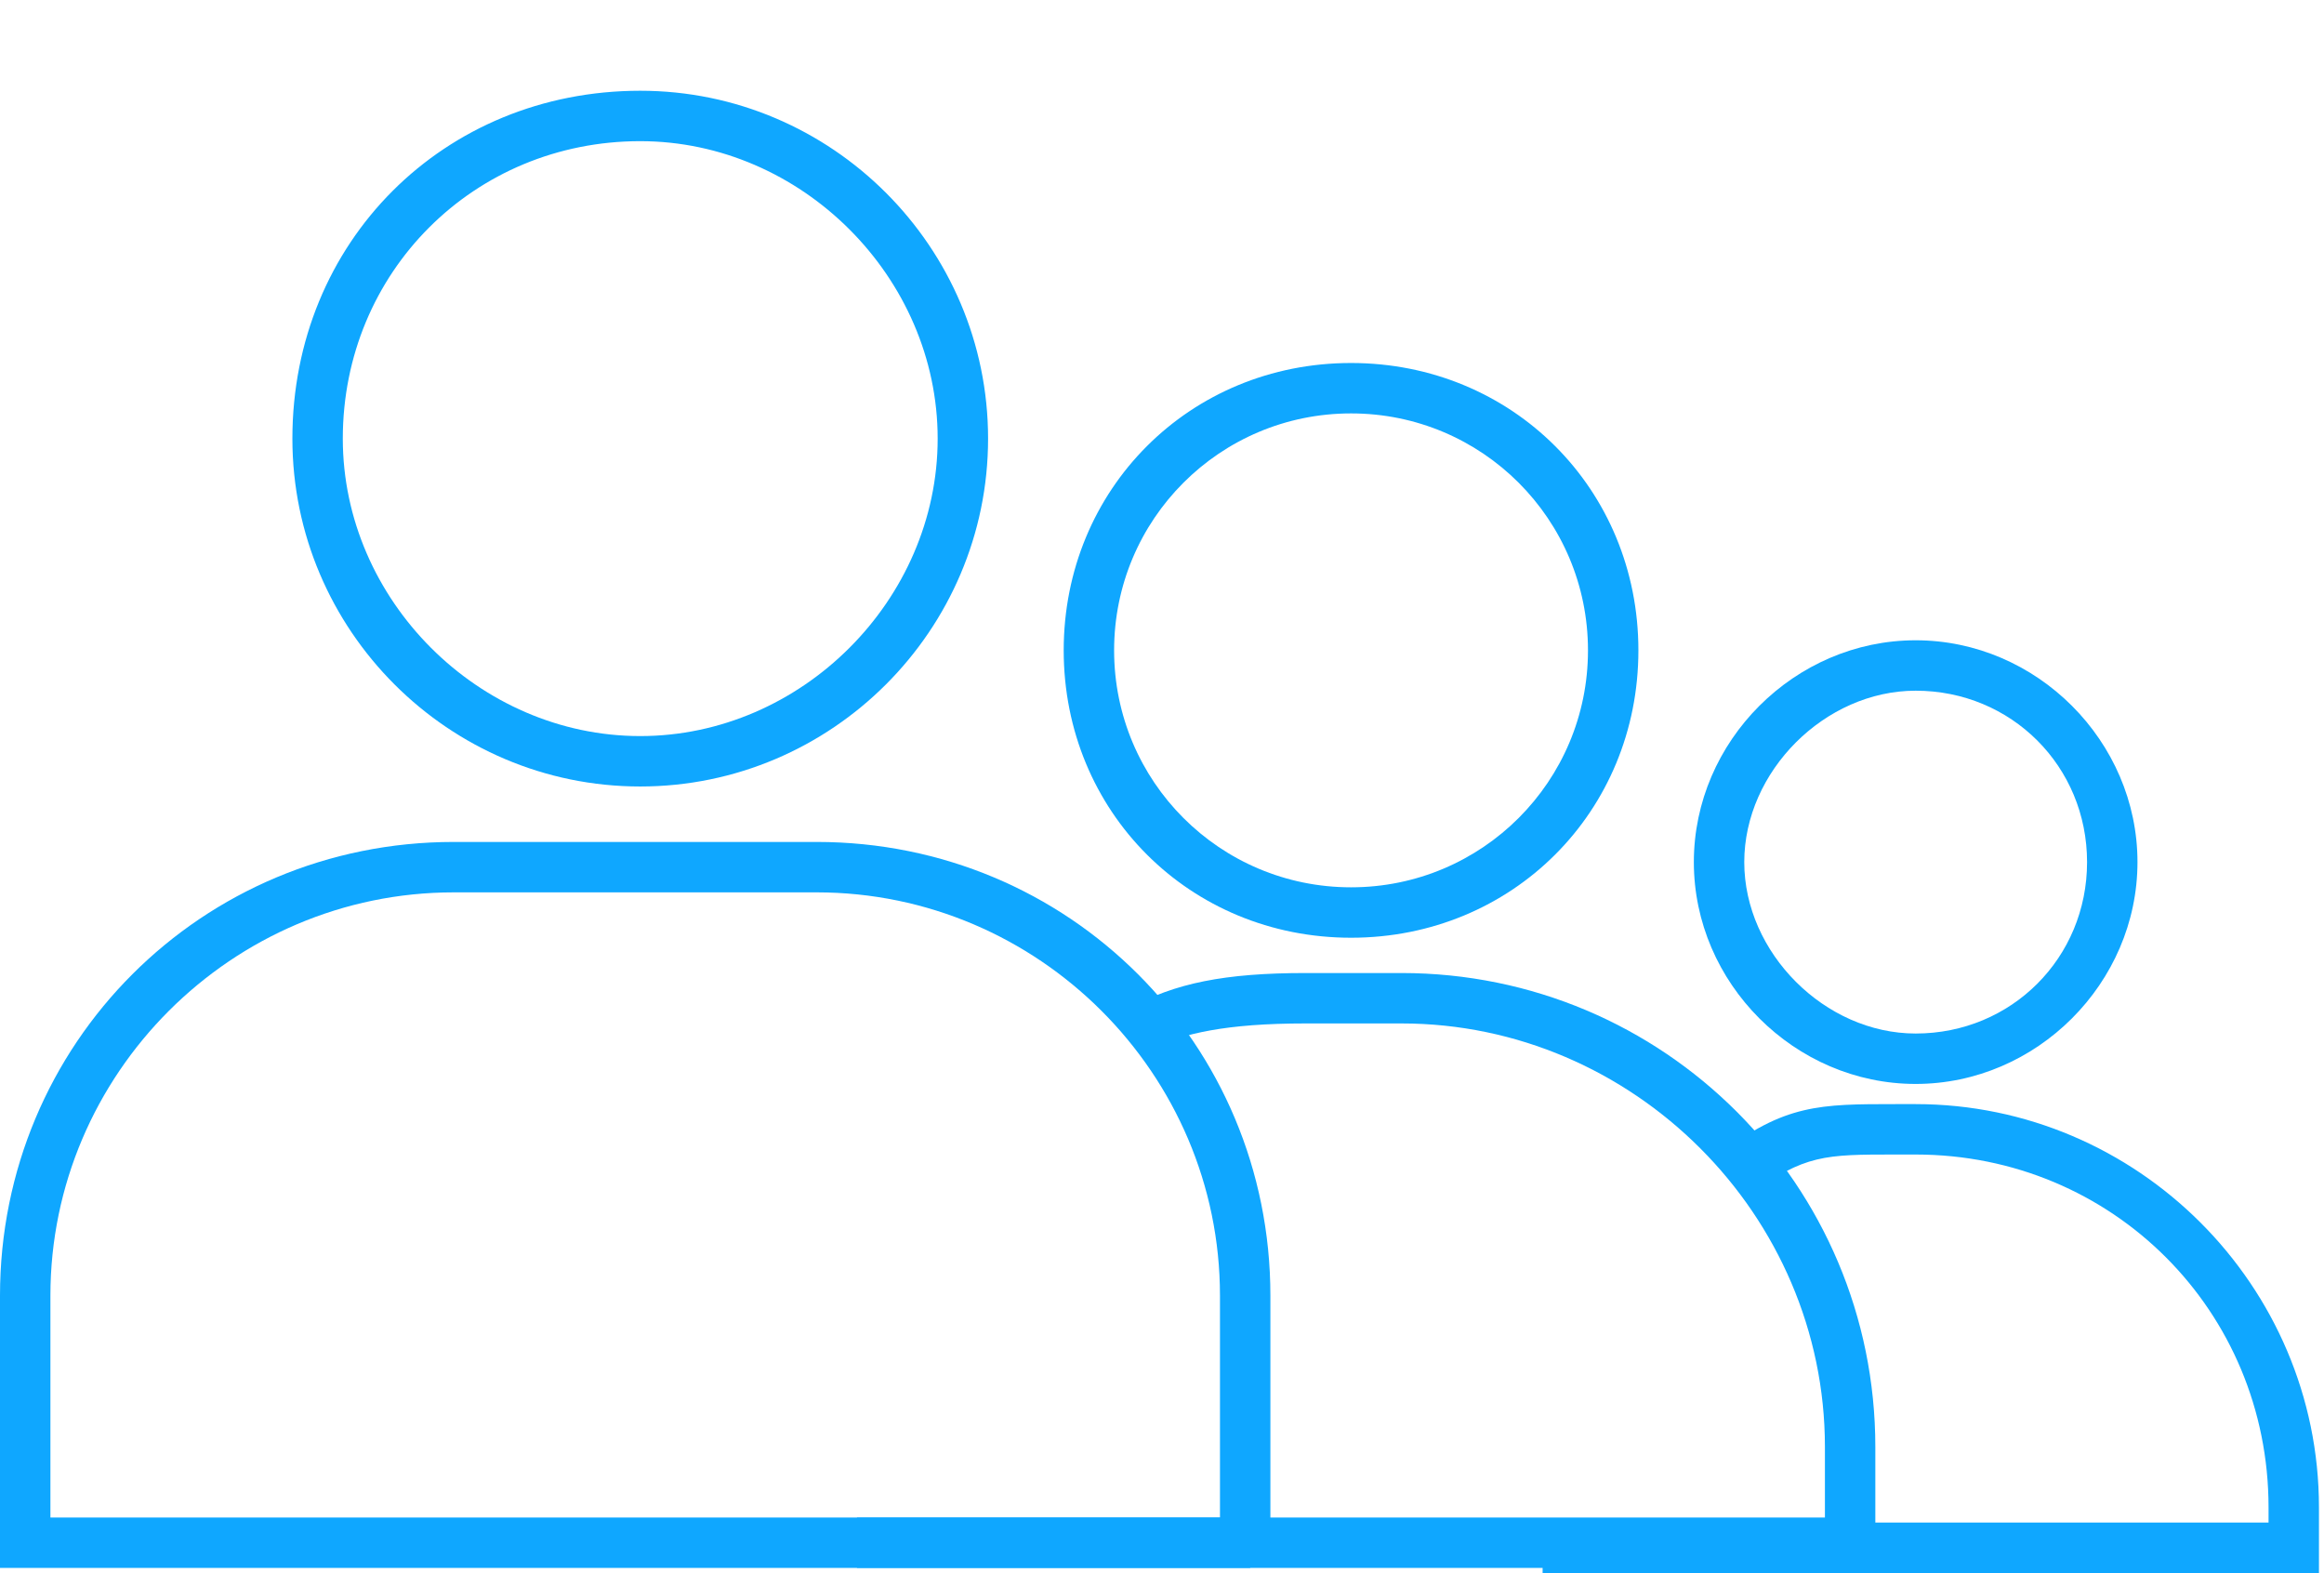 <?xml version="1.0" encoding="utf-8"?>
<!-- Generator: Adobe Illustrator 22.1.0, SVG Export Plug-In . SVG Version: 6.00 Build 0)  -->
<svg version="1.1" id="Layer_1" xmlns="http://www.w3.org/2000/svg" xmlns:xlink="http://www.w3.org/1999/xlink" x="0px" y="0px"
	 viewBox="0 0 46.1 31.2" style="enable-background:new 0 0 46.1 31.2;" xml:space="preserve">
<style type="text/css">
	.st0{fill:#0FA7FF;}
</style>
<path class="st0" d="M12.7,15.6c-3.8,0-6.9-3.1-6.9-6.9c0-3.9,3-6.9,6.9-6.9c3.8,0,6.9,3.1,6.9,6.9S16.5,15.6,12.7,15.6z M12.7,2.8
	c-3.3,0-5.9,2.6-5.9,5.9c0,3.2,2.7,5.9,5.9,5.9s5.9-2.7,5.9-5.9S15.9,2.8,12.7,2.8z"/>
<path class="st0" d="M26.8,18.6c-3.2,0-5.7-2.5-5.7-5.7s2.5-5.7,5.7-5.7s5.7,2.5,5.7,5.7S30,18.6,26.8,18.6z M26.8,8.2
	c-2.6,0-4.7,2.1-4.7,4.7s2.1,4.7,4.7,4.7s4.7-2.1,4.7-4.7S29.4,8.2,26.8,8.2z"/>
<path class="st0" d="M37.2,31.1H17v-1h19.2v-1.4c0-4.6-3.8-8.4-8.4-8.4h-1.9c-1.6,0-2.4,0.2-3.1,0.5L22.4,20
	c0.9-0.5,1.9-0.7,3.5-0.7h1.9c5.2,0,9.4,4.2,9.4,9.4V31.1z"/>
<path class="st0" d="M38,21.5c-2.4,0-4.4-2-4.4-4.4c0-2.4,2-4.4,4.4-4.4c2.4,0,4.4,2,4.4,4.4C42.4,19.5,40.4,21.5,38,21.5z M38,13.7
	c-1.8,0-3.4,1.6-3.4,3.4c0,1.8,1.6,3.4,3.4,3.4c1.9,0,3.4-1.5,3.4-3.4C41.4,15.2,39.9,13.7,38,13.7z"/>
<path class="st0" d="M46,31.2H30.6v-1H45v-0.3c0-3.9-3.1-7-7-7l-0.4,0c-1.4,0-1.8,0-2.9,0.8l-0.6-0.8c1.3-1,2-1,3.5-1l0.4,0
	c4.4,0,8,3.6,8,8V31.2z"/>
<path class="st0" d="M24.8,31.1H0v-5.4c0-5,4-9,9-9h7.2c5,0,9,4,9,9v4.9h-0.4V31.1z M1,30.1h23.2v-4.4c0-4.4-3.6-8-8-8H9
	c-4.4,0-8,3.6-8,8V30.1z"/>
</svg>
